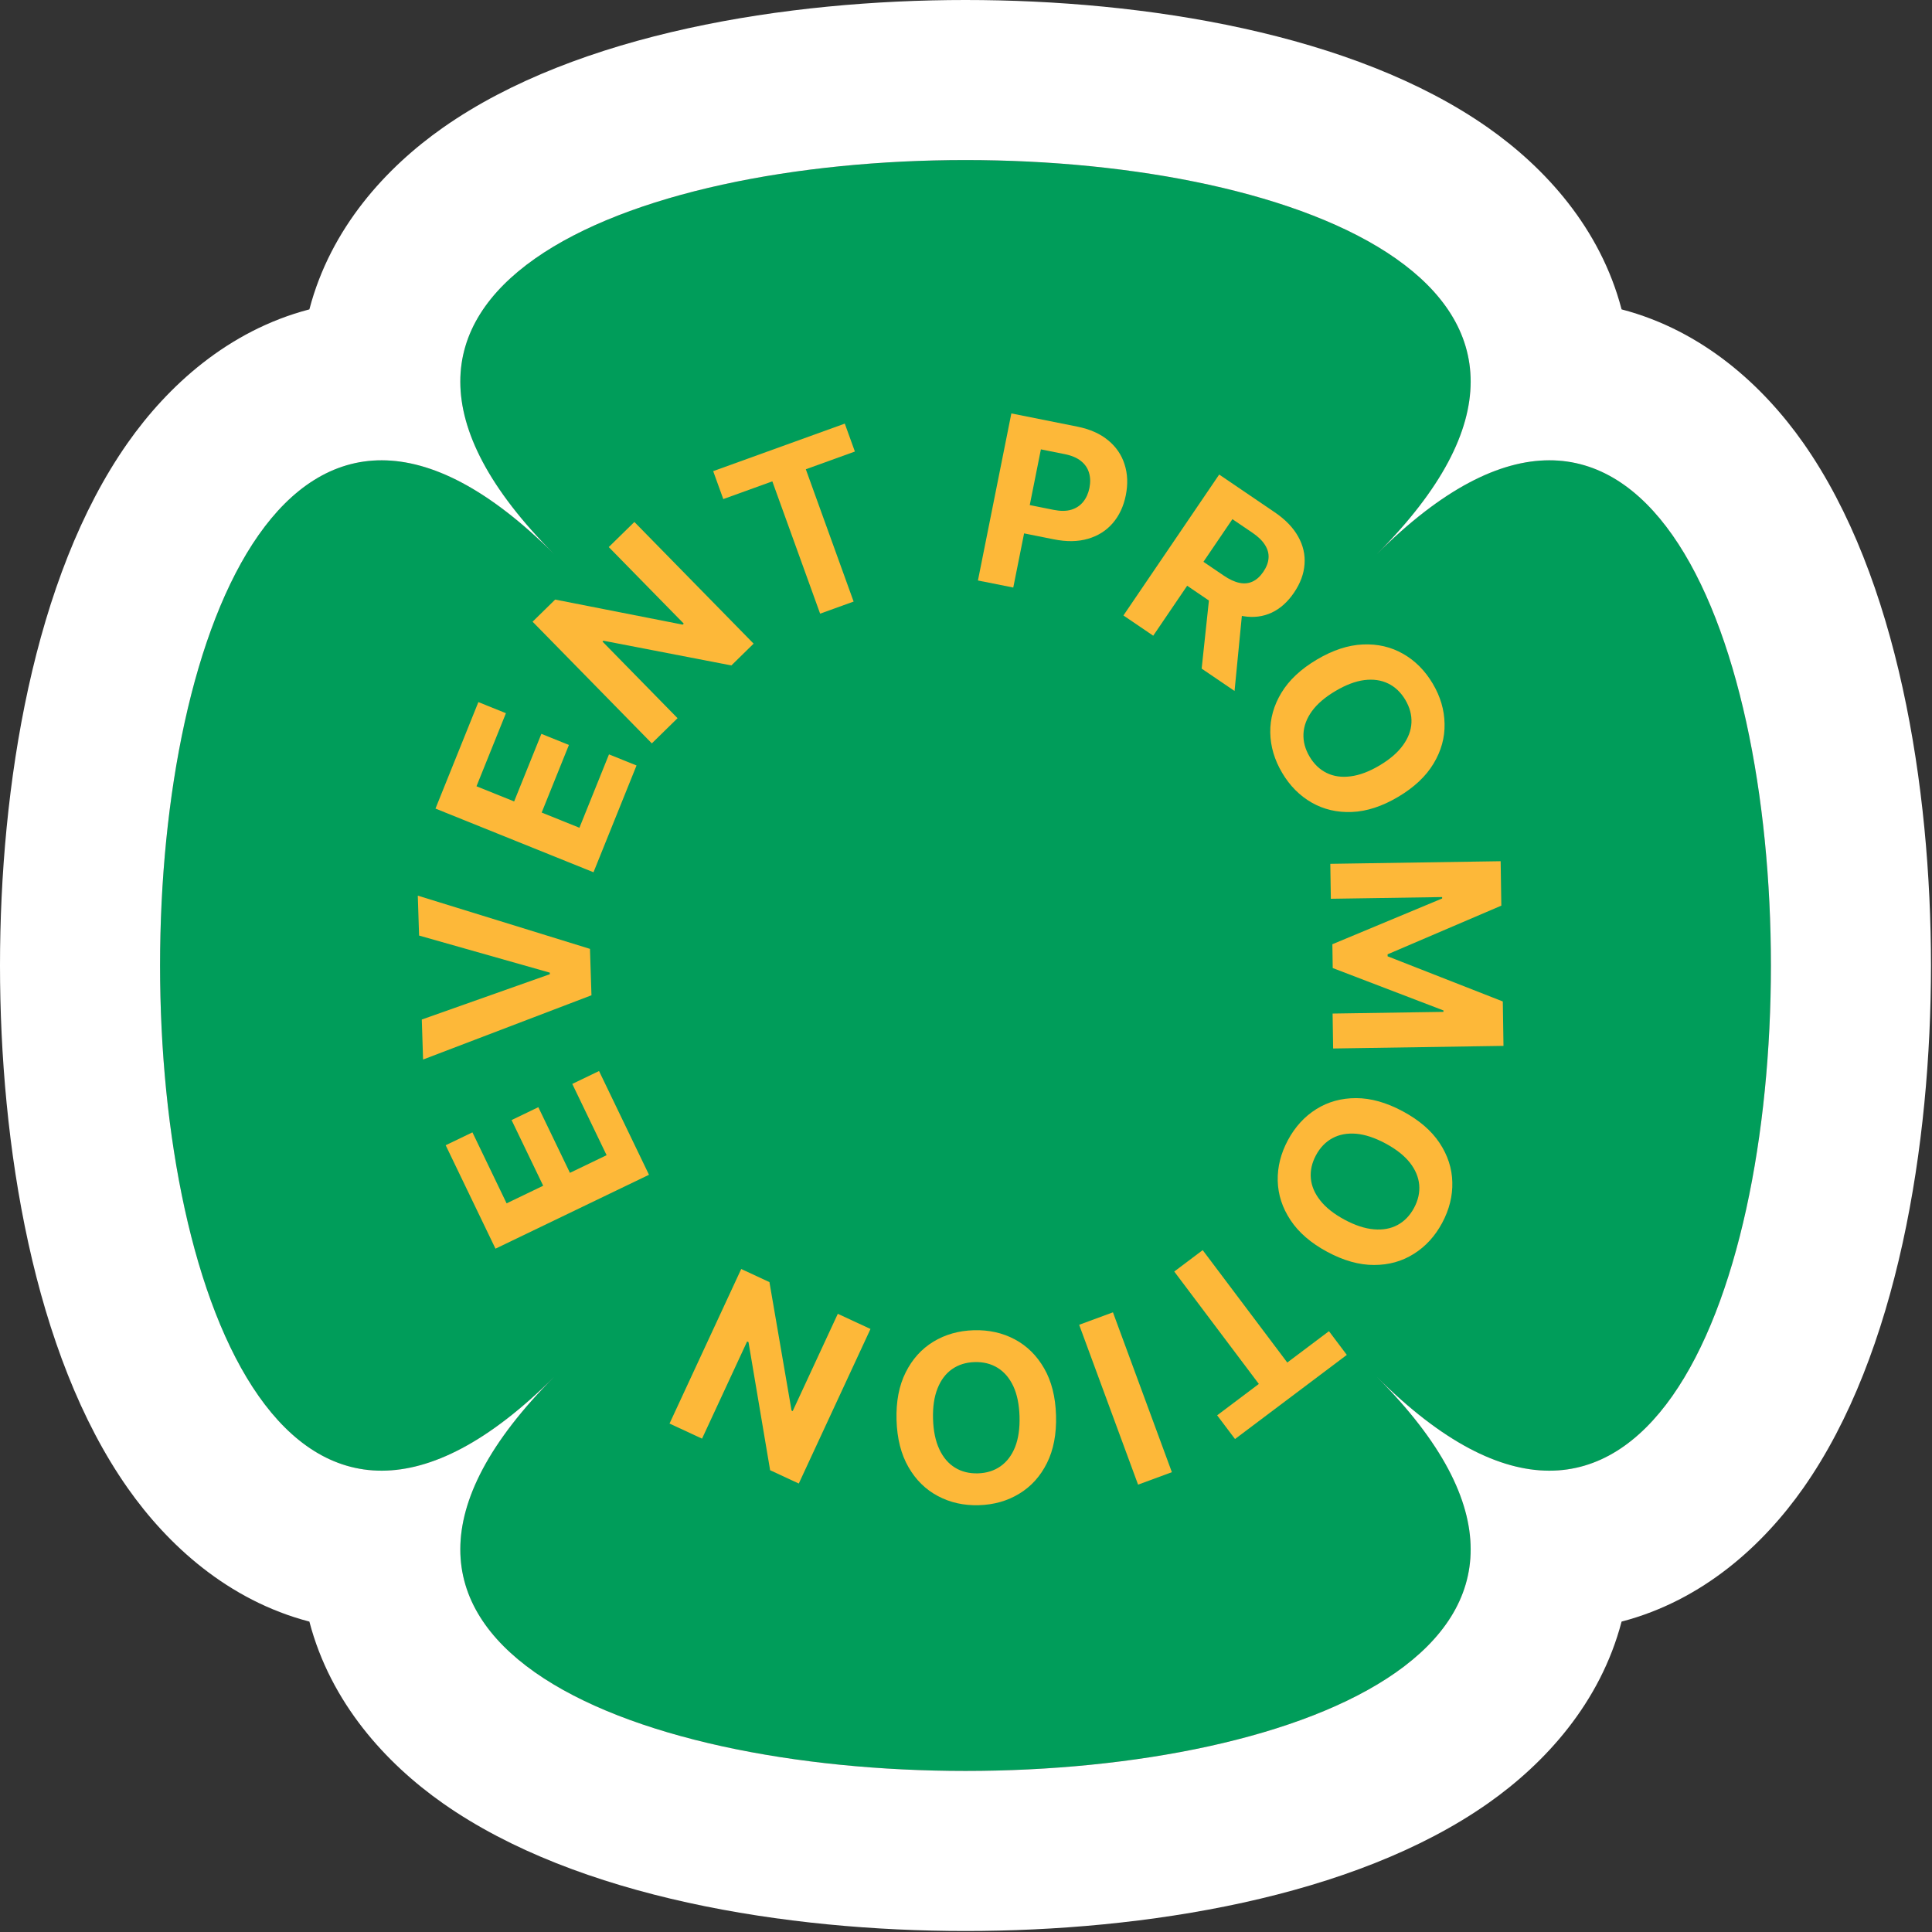 <svg width="119" height="119" viewBox="0 0 119 119" fill="none" xmlns="http://www.w3.org/2000/svg">
<rect x="0" y="0" width="119" height="119" fill="#333333" stroke="none"/>
<path d="M84.792 84.793C117.174 117.175 1.762 117.175 34.145 84.793C1.762 117.175 1.762 1.763 34.145 34.144C1.762 1.763 117.174 1.763 84.792 34.144C117.174 1.763 117.174 117.175 84.792 84.793Z" fill="#009D5A"/>
<path d="M59.468 0C70.455 0 83.362 2.037 91.654 7.864C95.147 10.319 98.567 14.031 99.88 19.056C104.906 20.369 108.618 23.79 111.073 27.283C116.9 35.575 118.937 48.482 118.937 59.469C118.937 70.456 116.9 83.363 111.073 91.655C108.618 95.148 104.906 98.569 99.88 99.881C98.567 104.907 95.147 108.619 91.654 111.074C83.362 116.901 70.455 118.938 59.468 118.938C48.481 118.938 35.575 116.9 27.283 111.074C23.79 108.619 20.369 104.907 19.056 99.881C14.031 98.568 10.319 95.148 7.864 91.655C2.037 83.363 1.25512e-05 70.456 0 59.469C0 48.482 2.037 35.575 7.864 27.283C10.319 23.79 14.031 20.369 19.056 19.056C20.369 14.031 23.79 10.319 27.283 7.864C35.575 2.037 48.481 2.24993e-05 59.468 0ZM84.792 34.144C117.174 1.763 1.763 1.763 34.145 34.144C1.763 1.763 1.763 117.175 34.145 84.793C1.763 117.175 117.174 117.175 84.792 84.793C117.174 117.175 117.174 1.763 84.792 34.144Z" fill="white"/>
<path d="M41.239 87.683L45.655 78.163L47.393 78.97L48.755 86.883L48.825 86.915L51.604 80.923L53.617 81.857L49.201 91.377L47.435 90.557L46.103 82.664L46.019 82.625L43.242 88.612L41.239 87.683Z" fill="#FDB839"/>
<path d="M55.221 87.467C55.188 86.323 55.376 85.344 55.786 84.529C56.193 83.714 56.762 83.084 57.494 82.638C58.223 82.197 59.05 81.962 59.975 81.935C60.907 81.908 61.75 82.095 62.503 82.496C63.257 82.898 63.86 83.494 64.314 84.284C64.768 85.073 65.012 86.038 65.045 87.179C65.079 88.323 64.892 89.302 64.486 90.117C64.079 90.932 63.511 91.561 62.782 92.002C62.054 92.448 61.224 92.684 60.291 92.711C59.366 92.738 58.527 92.551 57.773 92.15C57.017 91.751 56.411 91.157 55.958 90.368C55.501 89.578 55.255 88.611 55.221 87.467ZM57.47 87.401C57.492 88.142 57.621 88.764 57.858 89.266C58.091 89.768 58.412 90.145 58.819 90.396C59.226 90.648 59.698 90.765 60.234 90.75C60.77 90.734 61.234 90.589 61.626 90.314C62.017 90.039 62.317 89.644 62.524 89.129C62.727 88.614 62.818 87.986 62.797 87.245C62.775 86.504 62.647 85.882 62.414 85.38C62.177 84.878 61.855 84.501 61.448 84.25C61.04 83.999 60.569 83.881 60.033 83.897C59.497 83.912 59.033 84.058 58.641 84.332C58.249 84.607 57.951 85.002 57.748 85.517C57.541 86.032 57.448 86.66 57.47 87.401Z" fill="#FDB839"/>
<path d="M70.099 91.445L66.47 81.599L68.551 80.832L72.181 90.678L70.099 91.445Z" fill="#FDB839"/>
<path d="M81.856 81.993L82.956 83.454L76.069 88.636L74.969 87.175L77.537 85.243L72.327 78.319L74.079 77.001L79.289 83.924L81.856 81.993Z" fill="#FDB839"/>
<path d="M81.752 77.107C80.744 76.565 79.989 75.913 79.487 75.151C78.983 74.392 78.721 73.585 78.7 72.728C78.681 71.876 78.89 71.043 79.328 70.227C79.769 69.406 80.352 68.769 81.076 68.316C81.8 67.863 82.617 67.637 83.528 67.638C84.439 67.639 85.397 67.909 86.402 68.449C87.41 68.99 88.166 69.641 88.67 70.4C89.173 71.159 89.435 71.964 89.454 72.816C89.477 73.669 89.267 74.507 88.826 75.329C88.388 76.144 87.807 76.778 87.083 77.231C86.36 77.688 85.544 77.916 84.633 77.915C83.72 77.918 82.76 77.648 81.752 77.107ZM82.816 75.125C83.469 75.476 84.073 75.674 84.626 75.719C85.178 75.767 85.664 75.678 86.085 75.45C86.506 75.222 86.843 74.872 87.097 74.4C87.351 73.927 87.456 73.453 87.414 72.976C87.371 72.5 87.178 72.043 86.835 71.607C86.49 71.173 85.991 70.781 85.338 70.43C84.685 70.08 84.082 69.88 83.531 69.832C82.977 69.787 82.49 69.878 82.069 70.106C81.648 70.333 81.311 70.683 81.057 71.156C80.803 71.628 80.698 72.103 80.74 72.579C80.783 73.056 80.977 73.511 81.322 73.944C81.665 74.381 82.163 74.774 82.816 75.125Z" fill="#FDB839"/>
<path d="M92.431 53.046L92.473 55.782L85.468 58.78L85.469 58.903L92.564 61.684L92.606 64.42L82.113 64.581L82.08 62.429L88.909 62.325L88.908 62.237L82.088 59.626L82.066 58.16L88.828 55.341L88.827 55.254L81.972 55.359L81.939 53.207L92.431 53.046Z" fill="#FDB839"/>
<path d="M86.119 49.082C85.135 49.666 84.187 49.976 83.275 50.013C82.365 50.052 81.538 49.86 80.794 49.436C80.054 49.013 79.448 48.403 78.976 47.607C78.5 46.805 78.255 45.977 78.241 45.123C78.227 44.27 78.455 43.453 78.926 42.673C79.397 41.893 80.123 41.212 81.104 40.63C82.088 40.046 83.035 39.734 83.945 39.695C84.855 39.655 85.68 39.847 86.42 40.27C87.162 40.692 87.772 41.303 88.247 42.105C88.72 42.901 88.963 43.726 88.977 44.58C88.996 45.435 88.769 46.252 88.299 47.032C87.83 47.815 87.103 48.498 86.119 49.082ZM84.971 47.148C85.609 46.769 86.09 46.355 86.414 45.904C86.74 45.456 86.915 44.993 86.937 44.516C86.959 44.038 86.833 43.568 86.56 43.107C86.286 42.646 85.934 42.31 85.504 42.101C85.074 41.891 84.583 41.821 84.032 41.89C83.483 41.961 82.889 42.186 82.252 42.565C81.614 42.943 81.133 43.356 80.806 43.804C80.482 44.254 80.309 44.719 80.286 45.197C80.264 45.675 80.39 46.144 80.663 46.605C80.937 47.067 81.289 47.402 81.719 47.611C82.149 47.821 82.639 47.89 83.188 47.818C83.74 47.749 84.334 47.526 84.971 47.148Z" fill="#FDB839"/>
<path d="M69.197 37.909L75.095 29.229L78.519 31.556C79.175 32.002 79.654 32.499 79.959 33.049C80.267 33.597 80.398 34.167 80.351 34.759C80.309 35.35 80.093 35.932 79.703 36.505C79.312 37.082 78.85 37.493 78.32 37.74C77.79 37.983 77.215 38.055 76.594 37.955C75.975 37.856 75.332 37.581 74.665 37.127L72.373 35.569L73.375 34.094L75.371 35.451C75.721 35.689 76.045 35.839 76.342 35.9C76.639 35.962 76.909 35.934 77.153 35.819C77.399 35.706 77.619 35.506 77.813 35.221C78.009 34.933 78.116 34.651 78.135 34.374C78.156 34.099 78.084 33.832 77.919 33.571C77.758 33.309 77.501 33.058 77.148 32.818L75.91 31.977L71.032 39.156L69.197 37.909ZM76.568 37.144L76.041 42.56L74.015 41.183L74.589 35.799L76.568 37.144Z" fill="#FDB839"/>
<path d="M60.235 35.755L62.293 25.465L66.353 26.277C67.134 26.433 67.769 26.715 68.258 27.123C68.749 27.527 69.085 28.021 69.268 28.605C69.455 29.186 69.48 29.818 69.344 30.501C69.207 31.185 68.939 31.758 68.54 32.222C68.141 32.685 67.632 33.007 67.014 33.186C66.4 33.367 65.698 33.378 64.907 33.219L62.319 32.702L62.668 30.958L64.904 31.406C65.323 31.489 65.682 31.486 65.982 31.397C66.287 31.304 66.531 31.142 66.717 30.911C66.906 30.677 67.035 30.391 67.103 30.053C67.171 29.711 67.162 29.399 67.076 29.117C66.993 28.833 66.829 28.593 66.582 28.397C66.336 28.198 66.002 28.056 65.58 27.972L64.113 27.678L62.411 36.19L60.235 35.755Z" fill="#FDB839"/>
<path d="M44.55 30.74L43.928 29.02L52.034 26.092L52.656 27.812L49.634 28.904L52.578 37.053L50.515 37.798L47.571 29.649L44.55 30.74Z" fill="#FDB839"/>
<path d="M39.074 32.15L46.418 39.645L45.049 40.987L37.166 39.464L37.111 39.518L41.733 44.236L40.149 45.788L32.804 38.293L34.195 36.93L42.049 38.474L42.115 38.41L37.496 33.696L39.074 32.15Z" fill="#FDB839"/>
<path d="M36.556 53.726L26.823 49.804L29.465 43.245L31.162 43.929L29.349 48.43L31.668 49.364L33.346 45.201L35.042 45.885L33.364 50.048L35.689 50.985L37.51 46.465L39.207 47.149L36.556 53.726Z" fill="#FDB839"/>
<path d="M25.98 62.797L33.867 60.006L33.864 59.909L25.813 57.625L25.734 55.167L36.339 58.445L36.431 61.303L26.059 65.261L25.98 62.797Z" fill="#FDB839"/>
<path d="M39.974 72.359L30.519 76.911L27.451 70.54L29.099 69.747L31.204 74.119L33.457 73.034L31.51 68.99L33.158 68.196L35.105 72.24L37.363 71.153L35.249 66.763L36.897 65.969L39.974 72.359Z" fill="#FDB839"/>
</svg>
